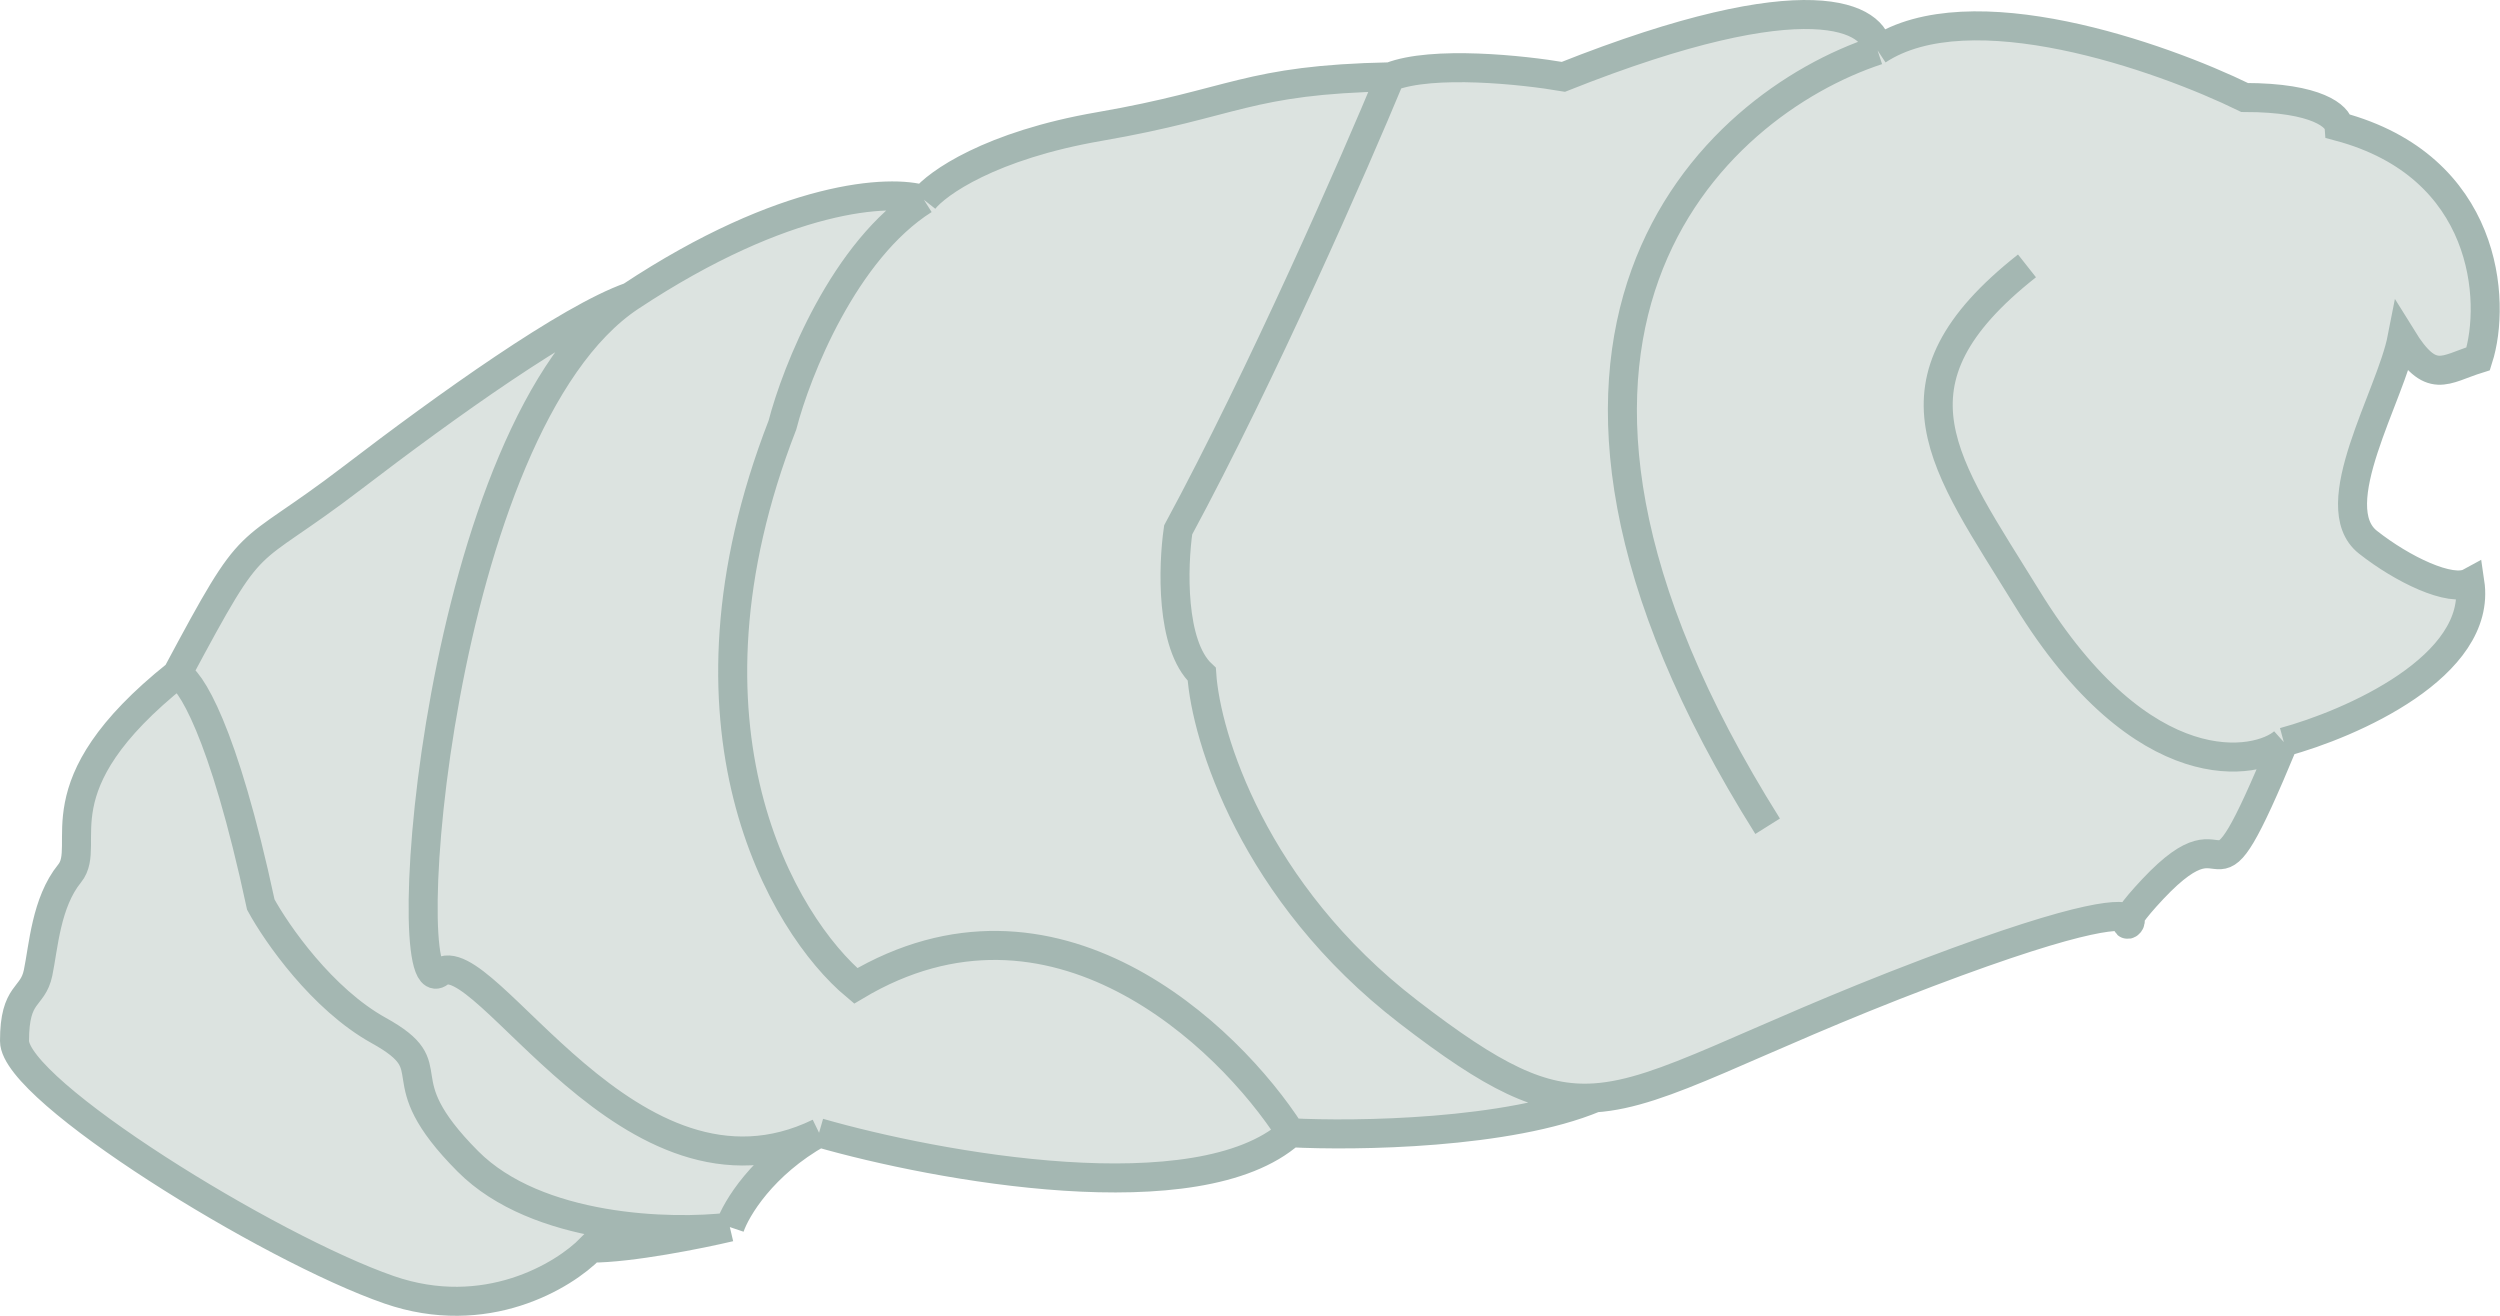 <?xml version="1.0" encoding="UTF-8"?> <svg xmlns="http://www.w3.org/2000/svg" width="3446" height="1814" viewBox="0 0 3446 1814" fill="none"> <path d="M814.5 1720.4C777.167 1758.73 669.3 1823.9 536.5 1777.9C370.5 1720.4 20 1503.4 20 1434.9C20 1366.4 45 1376.9 52.5 1340.9C60 1304.9 63.5 1243.9 96 1203.9C128.5 1163.9 49 1084.9 244 929.397C356 719.898 330.5 777.396 486 658.396C615.085 559.611 783.5 439.063 869 408.897C1083 267.297 1227.83 260.897 1273.5 275.397C1291.5 252.563 1365.1 200.396 1515.5 174.396C1703.5 141.896 1718 109.896 1916.5 105.896C1974.5 83.096 2099.67 96.396 2155 105.896C2496.2 -29.705 2585.83 25.062 2588 69.396C2714.8 -14.604 2978.17 77.729 3094 134.396C3195.2 134.396 3222.83 161.063 3224 174.396C3429.2 229.196 3441.33 415 3416 494.5C3369 509.104 3351.5 531.5 3311 466C3295.5 545.5 3201.36 697.946 3264 747.396C3311 784.5 3378.17 817.229 3404.5 802.896C3421.7 918.496 3240.67 997.729 3148 1022.9C3036 1293.4 3086.5 1098.9 2967.5 1225.4C2947.76 1246.38 2938.34 1258.92 2934.31 1266C2925.68 1281.2 2941.86 1271.35 2934.31 1266C2924.16 1258.82 2871.08 1259.81 2657 1340.9C2404.78 1436.43 2294.56 1506.87 2198.5 1513.27C2079.3 1563.08 1869.17 1566.11 1779 1561.4C1651.8 1674.2 1292.67 1608.4 1129 1561.4C1051 1605 1014.5 1666.23 1006 1691.4C965 1701.06 869.3 1720.4 814.5 1720.4Z" fill="#DCE3E0"></path> <path d="M244 929.397C49 1084.9 128.5 1163.9 96 1203.9C63.5 1243.9 60 1304.9 52.5 1340.9C45 1376.9 20 1366.4 20 1434.9C20 1503.4 370.5 1720.4 536.5 1777.9C669.3 1823.9 777.167 1758.73 814.5 1720.4C869.3 1720.4 965 1701.06 1006 1691.4M244 929.397C260.833 934.063 307.5 1004.1 359.5 1246.9C381.167 1286.73 444 1377.2 522 1420.4C619.5 1474.4 526 1481.4 645 1600.9C740.2 1696.5 925.333 1701.06 1006 1691.4M244 929.397C356 719.898 330.5 777.396 486 658.396C615.085 559.611 783.5 439.063 869 408.897M1006 1691.4C1014.5 1666.23 1051 1605 1129 1561.4M1129 1561.4C1292.67 1608.4 1651.8 1674.2 1779 1561.4M1129 1561.4C869 1687.9 666.5 1293.9 605.5 1340.9C544.5 1387.9 601.5 585.897 869 408.897M1779 1561.4C1692.33 1426.4 1451.1 1196.9 1179.5 1358.9C1078.5 1274.56 916.9 1001.9 1078.5 585.897C1097.83 511.23 1163.9 344.597 1273.5 275.397M1779 1561.4C1869.17 1566.11 2079.3 1563.08 2198.5 1513.27M1273.5 275.397C1227.83 260.897 1083 267.297 869 408.897M1273.5 275.397C1291.5 252.563 1365.1 200.396 1515.5 174.396C1703.5 141.896 1718 109.896 1916.5 105.896M1916.5 105.896C1867.17 224.896 1739.6 516.396 1624 730.396C1616.83 779.897 1613.3 888.997 1656.5 929.397C1662.33 1015.9 1727.5 1230.1 1941.5 1394.9C2058.23 1484.79 2124.12 1518.22 2198.5 1513.27M1916.5 105.896C1974.5 83.096 2099.67 96.396 2155 105.896C2496.2 -29.705 2585.83 25.062 2588 69.396M3148 1022.9C3036 1293.4 3086.5 1098.9 2967.5 1225.4C2848.5 1351.9 3104.5 1171.4 2657 1340.9C2404.78 1436.43 2294.56 1506.87 2198.5 1513.27M3148 1022.9C3113 1054.23 2954.9 1086.21 2794 824.396C2680 638.896 2588 529 2794 366.5M3148 1022.9C3240.67 997.729 3421.7 918.496 3404.5 802.896C3378.17 817.229 3311 784.5 3264 747.396C3201.36 697.946 3295.5 545.5 3311 466C3351.5 531.5 3369 509.104 3416 494.5C3441.33 415 3429.2 229.196 3224 174.396C3222.83 161.063 3195.2 134.396 3094 134.396C2978.17 77.729 2714.8 -14.604 2588 69.396M2588 69.396C2360.5 144.23 2011.7 462.897 2436.5 1138.9" stroke="#A4B7B2" stroke-width="40"></path> </svg> 